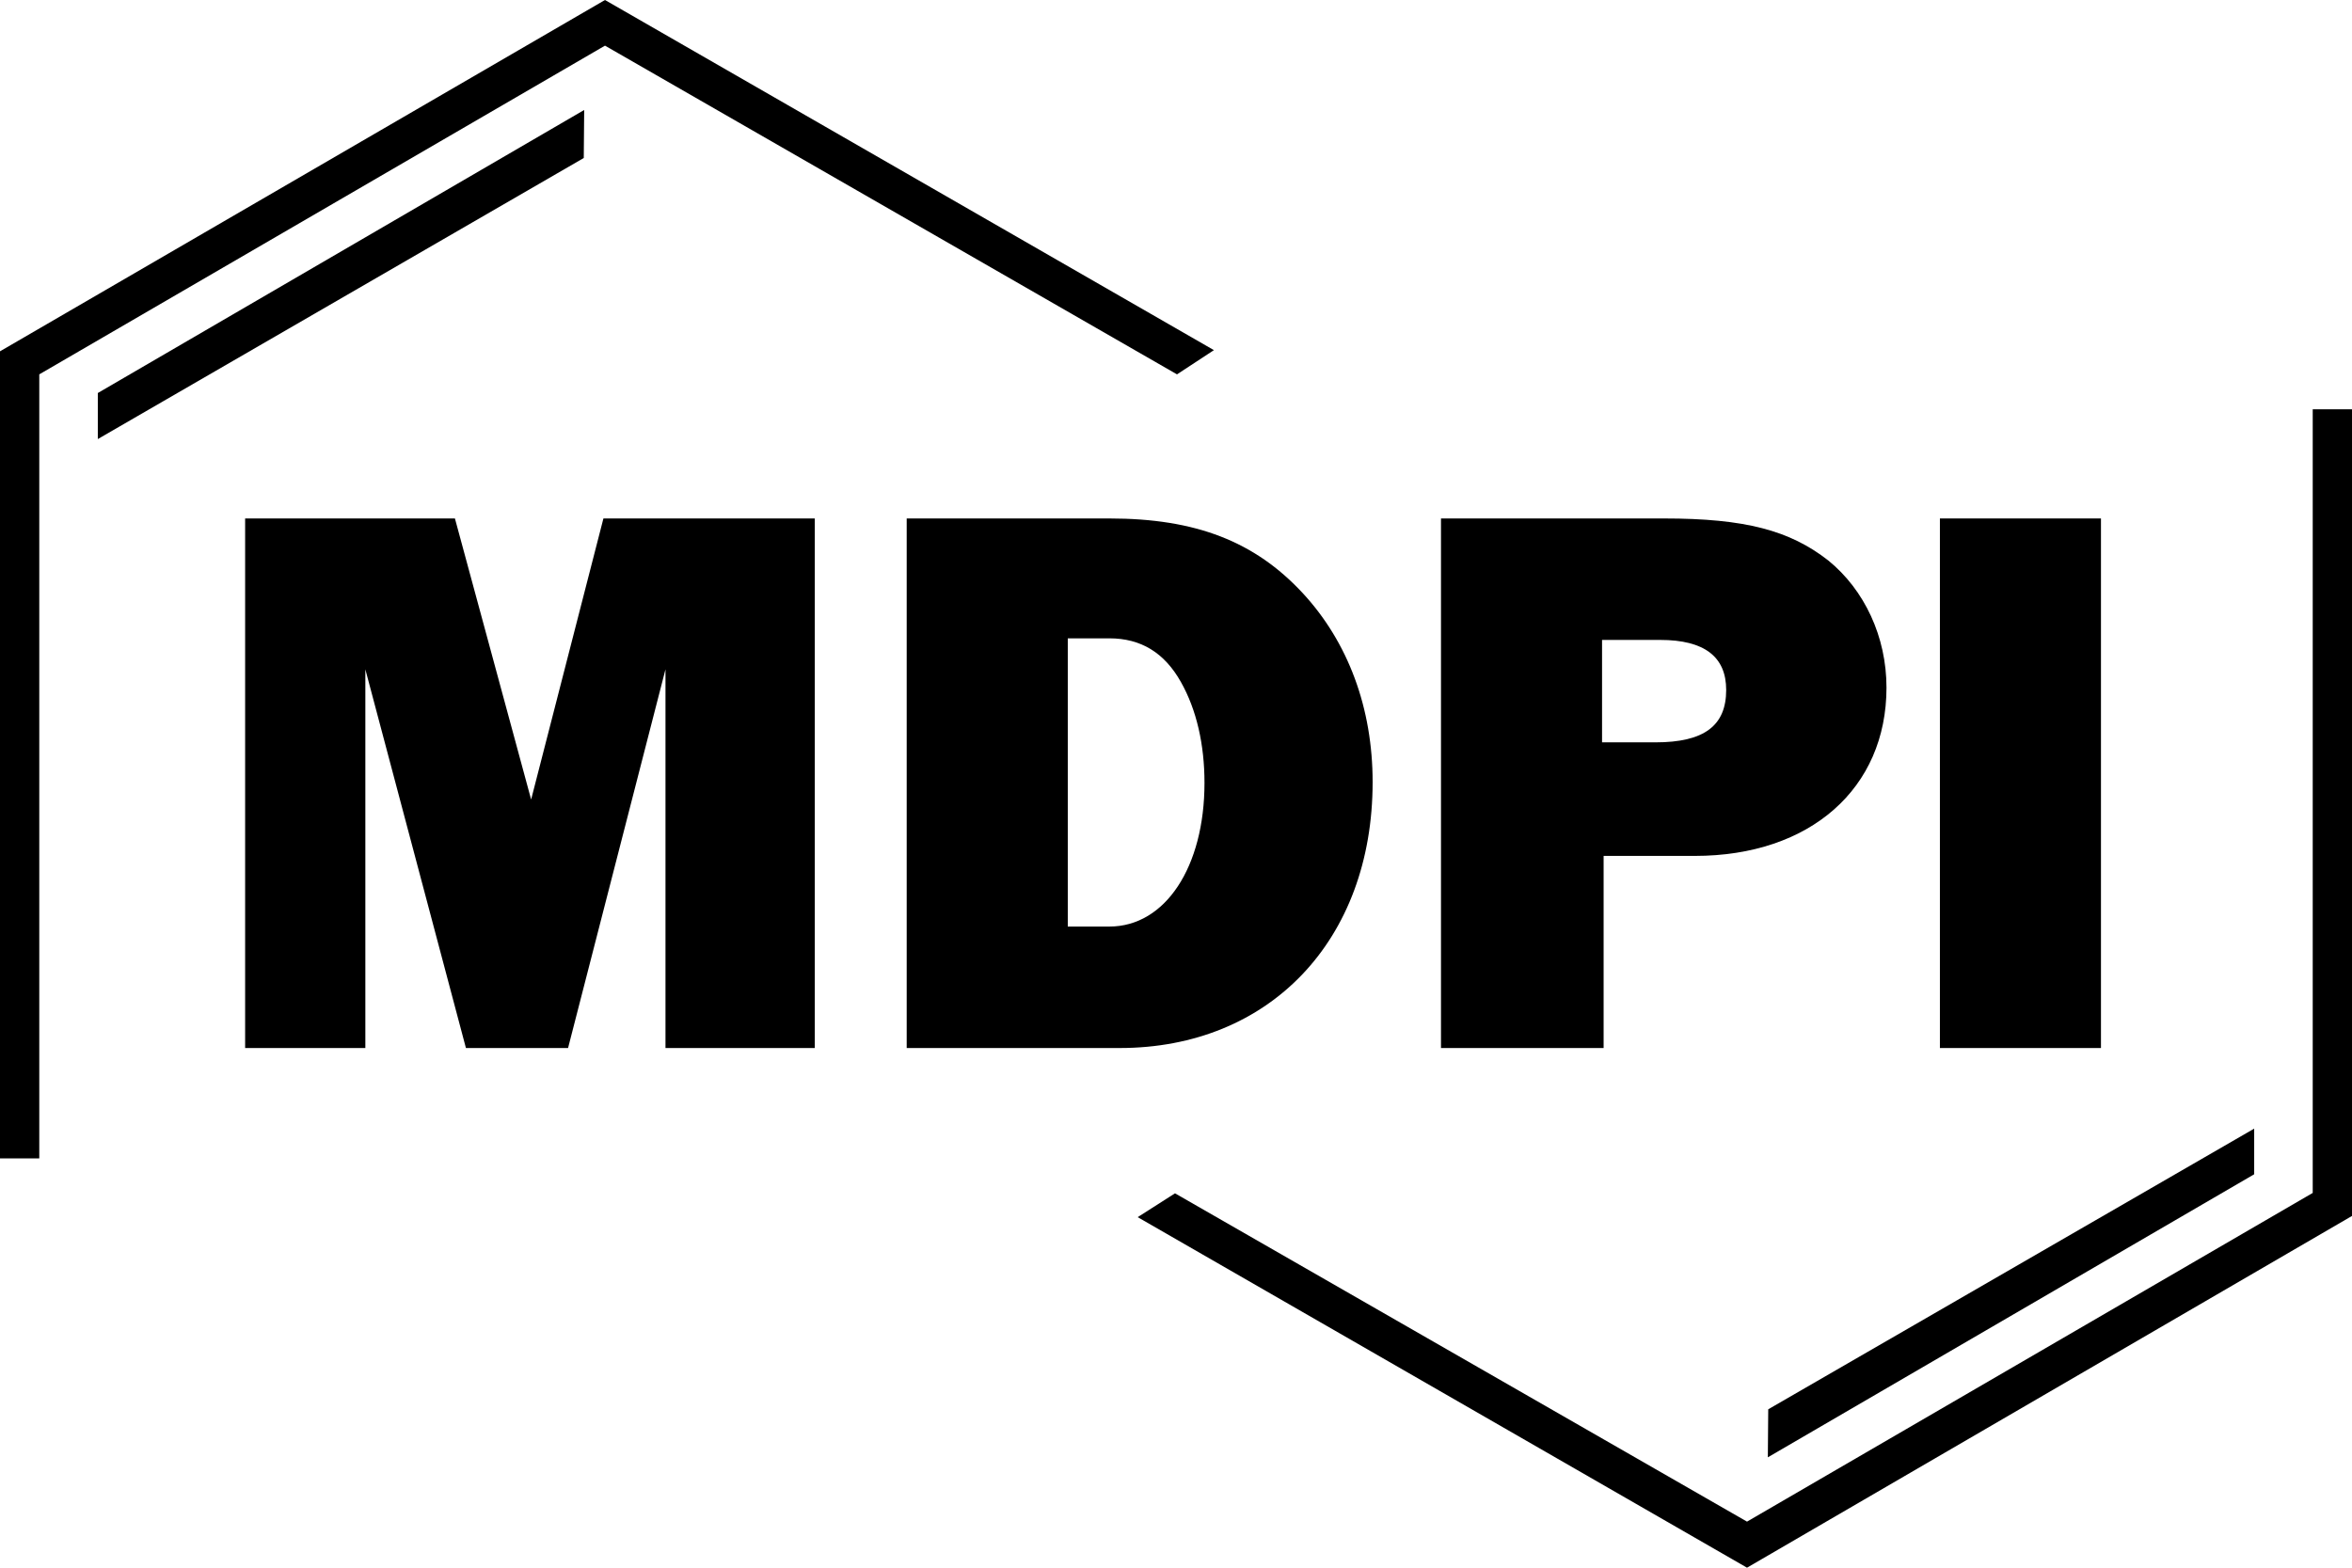 <svg width="90" height="60" viewBox="0 0 90 60" fill="none" xmlns="http://www.w3.org/2000/svg">
<g clip-path="url(#clip0_337_1961)">
<path d="M31.178 40.111H25.465V25.617L21.737 40.111H17.829L13.98 25.617V40.111H9.38V19.843H17.408L20.324 30.6L23.09 19.843H31.178V40.111Z" fill="black"/>
<path d="M34.695 19.843H42.452C45.759 19.843 48.014 20.724 49.848 22.699C51.592 24.583 52.524 27.106 52.524 29.932C52.524 35.979 48.585 40.111 42.843 40.111H34.695V19.843ZM42.452 35.462C44.587 35.462 46.09 33.183 46.09 29.962C46.09 28.503 45.789 27.166 45.188 26.103C44.557 24.979 43.655 24.431 42.452 24.431H40.859V35.462H42.452Z" fill="black"/>
<path d="M61.363 40.111H55.14V19.843H63.678C66.775 19.843 68.489 20.299 69.962 21.453C71.345 22.578 72.187 24.371 72.187 26.316C72.187 30.175 69.27 32.758 64.851 32.758H61.363V40.111ZM63.347 28.412C65.212 28.412 66.053 27.774 66.053 26.407C66.053 25.13 65.212 24.492 63.528 24.492H61.303V28.412H63.347Z" fill="black"/>
<path d="M80.394 40.111H74.231V19.843H80.394V40.111Z" fill="black"/>
<path d="M1.503 44.335H0V13.446L23.15 0L46.451 13.401L45.038 14.328L23.15 1.747L1.503 14.328V44.335Z" fill="black"/>
<path d="M3.743 16.804V15.042L22.354 4.209L22.338 6.047L3.743 16.804Z" fill="black"/>
<path d="M88.497 15.665H90V46.538L66.85 60L43.534 46.584L44.962 45.672L66.85 58.237L88.497 45.657V15.665Z" fill="black"/>
<path d="M86.257 43.196V44.943L67.647 55.776L67.662 53.938L86.257 43.196Z" fill="black"/>
</g>
<defs>
<clipPath id="clip0_337_1961">
<rect width="90" height="60" fill="white"/>
</clipPath>
</defs>
</svg>
